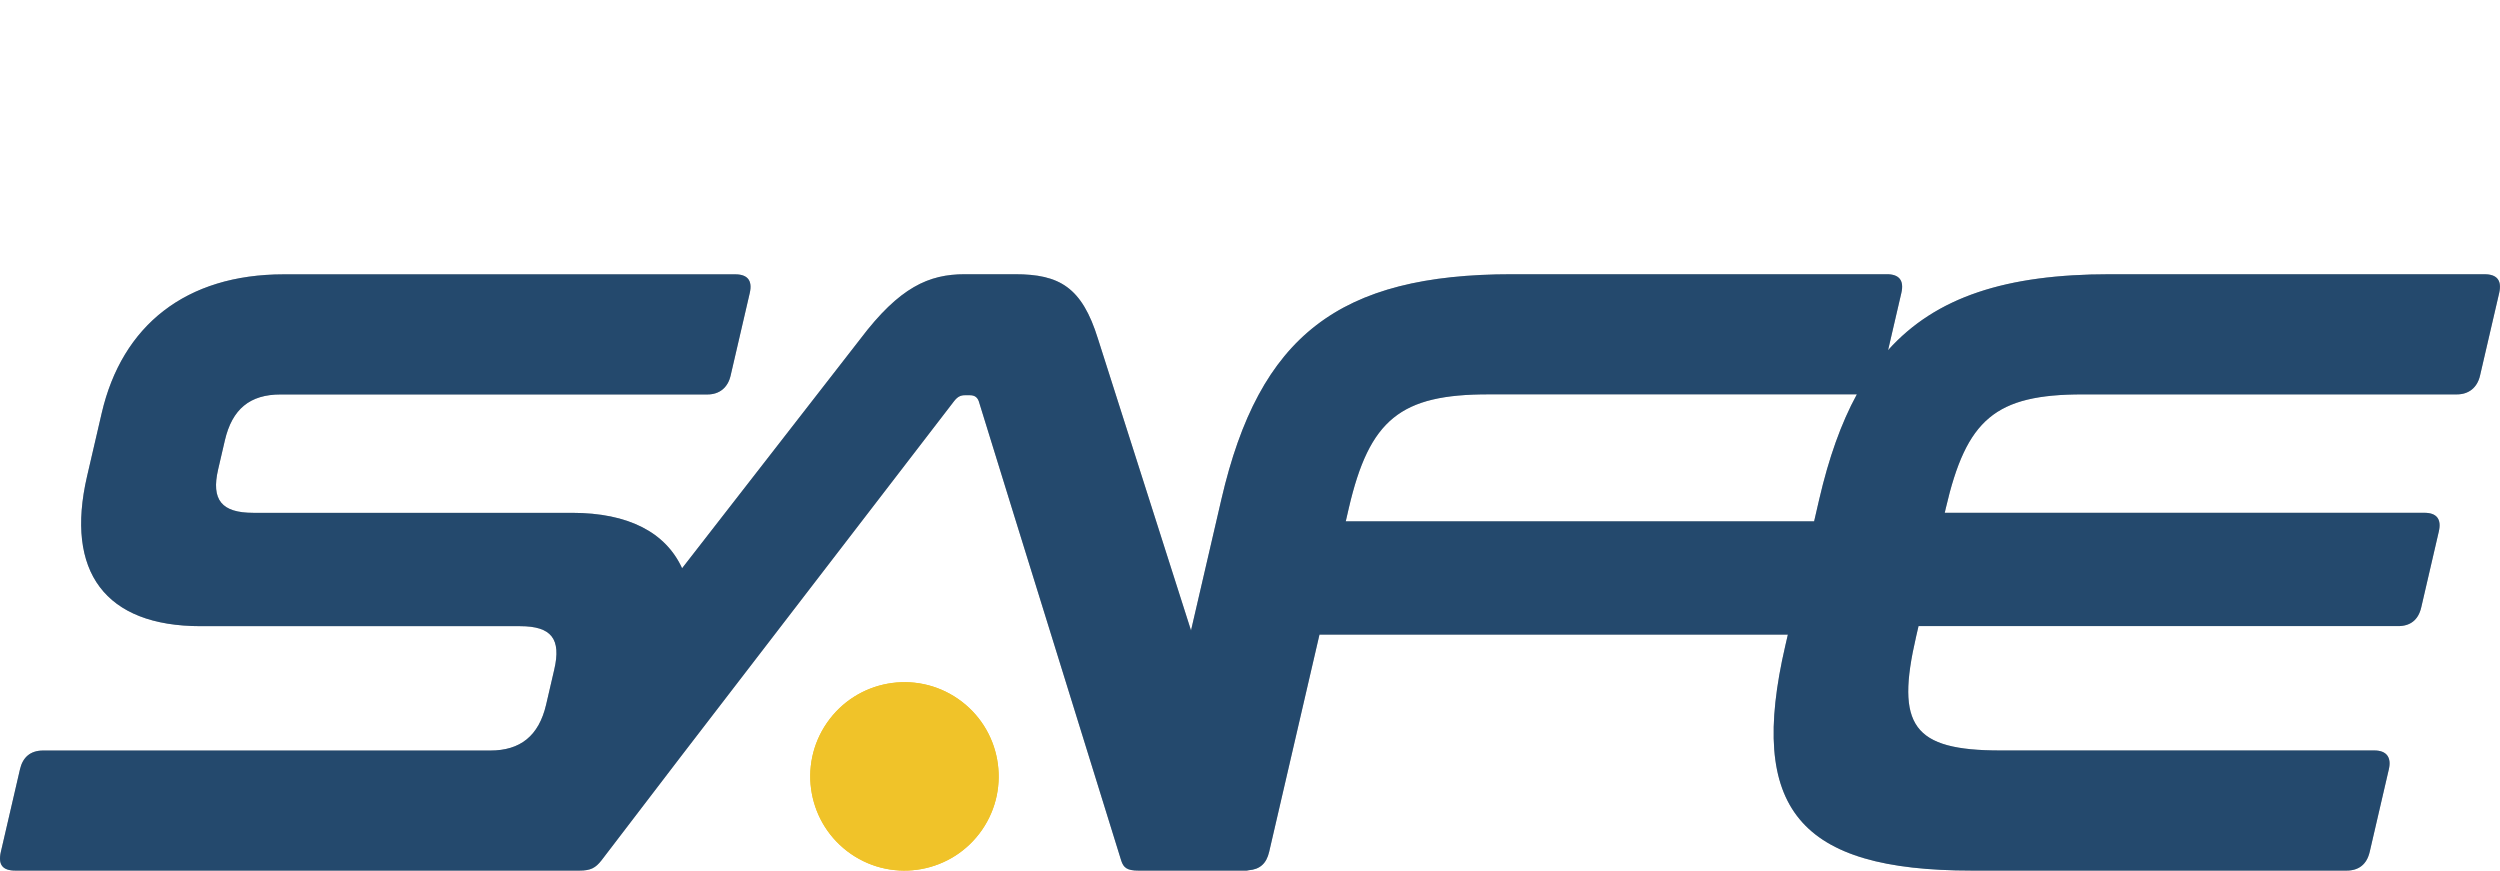 <?xml version="1.0" encoding="UTF-8"?>
<svg xmlns="http://www.w3.org/2000/svg" id="Layer_2" data-name="Layer 2" width="72.182" height="25.137" viewBox="0 0 72.182 25.137">
  <g id="Pos">
    <g>
      <g>
        <path d="M71.744,7.918h-10.823c-3.001,0-5.027.655-6.407,2.192l.383-1.651c.086-.369-.071-.541-.416-.541h-10.823c-4.993,0-7.298,1.771-8.392,6.494l-.878,3.791-2.685-8.415c-.464-1.5-1.117-1.87-2.396-1.87h-1.452c-1.033,0-1.881.369-3.016,1.87l-5.145,6.619c-.474-1.032-1.543-1.6-3.182-1.6H7.311c-.91,0-1.218-.369-1.013-1.254l.194-.836c.211-.91.726-1.328,1.611-1.328h12.324c.344,0,.587-.197.667-.541l.553-2.386c.086-.369-.072-.541-.416-.541h-13.037c-2.829,0-4.671,1.476-5.258,4.009l-.422,1.82c-.638,2.755.522,4.329,3.277,4.329h9.224c.91,0,1.194.369.988,1.254l-.234,1.009c-.211.91-.751,1.328-1.611,1.328H1.244c-.369,0-.587.197-.667.541L.025,24.595c-.085.369.047.541.416.541h16.291c.32,0,.46-.074.634-.295l2.294-3.001,7.886-10.257c.098-.127.188-.172.311-.172h.148c.123,0,.21.049.255.172,1.364,4.422,2.744,8.838,4.111,13.258.067.216.177.295.497.295h3.124c.024,0,.039-.008.061-.01.319-.024.512-.19.591-.531l1.453-6.273h13.524l-.074.32c-1.088,4.698.39,6.494,5.383,6.494h10.823c.344,0,.581-.172.667-.541l.553-2.386c.08-.345-.071-.541-.416-.541h-10.798c-2.534,0-3.033-.713-2.434-3.296l.068-.295h13.849c.344,0,.581-.172.666-.541l.507-2.189c.085-.369-.072-.541-.416-.541h-13.849l.028-.123c.599-2.583,1.428-3.296,3.962-3.296h10.798c.344,0,.587-.197.667-.541l.553-2.386c.085-.369-.072-.541-.416-.541ZM38.856,15.051l.085-.369c.598-2.583,1.502-3.296,4.035-3.296h10.637c-.456.835-.81,1.837-1.086,3.026l-.148.64h-13.524Z" style="fill: #b2b3b3;"></path>
        <path d="M24.569,24.655c1.236.853,2.93.543,3.784-.693.854-1.236.543-2.93-.693-3.784-1.236-.854-2.93-.543-3.784.693-.854,1.236-.543,2.93.693,3.784" style="fill: #f0c329; fill-rule: evenodd;"></path>
      </g>
      <g>
        <g>
          <path d="M71.744,7.918h-10.823c-3.001,0-5.027.655-6.407,2.192l.383-1.651c.086-.369-.071-.541-.416-.541h-10.823c-4.993,0-7.298,1.771-8.392,6.494l-.878,3.791-2.685-8.415c-.464-1.5-1.117-1.87-2.396-1.87h-1.452c-1.033,0-1.881.369-3.016,1.87l-5.145,6.619c-.474-1.032-1.543-1.6-3.182-1.6H7.311c-.91,0-1.218-.369-1.013-1.254l.194-.836c.211-.91.726-1.328,1.611-1.328h12.324c.344,0,.587-.197.667-.541l.553-2.386c.086-.369-.072-.541-.416-.541h-13.037c-2.829,0-4.671,1.476-5.258,4.009l-.422,1.82c-.638,2.755.522,4.329,3.277,4.329h9.224c.91,0,1.194.369.988,1.254l-.234,1.009c-.211.91-.751,1.328-1.611,1.328H1.244c-.369,0-.587.197-.667.541L.025,24.595c-.085.369.047.541.416.541h16.291c.32,0,.46-.074.634-.295l2.294-3.001,7.886-10.257c.098-.127.188-.172.311-.172h.148c.123,0,.21.049.255.172,1.364,4.422,2.744,8.838,4.111,13.258.067.216.177.295.497.295h3.124c.024,0,.039-.008.061-.01.319-.024.512-.19.591-.531l1.453-6.273h13.524l-.074.32c-1.088,4.698.39,6.494,5.383,6.494h10.823c.344,0,.581-.172.667-.541l.553-2.386c.08-.345-.071-.541-.416-.541h-10.798c-2.534,0-3.033-.713-2.434-3.296l.068-.295h13.849c.344,0,.581-.172.666-.541l.507-2.189c.085-.369-.072-.541-.416-.541h-13.849l.028-.123c.599-2.583,1.428-3.296,3.962-3.296h10.798c.344,0,.587-.197.667-.541l.553-2.386c.085-.369-.072-.541-.416-.541ZM38.856,15.051l.085-.369c.598-2.583,1.502-3.296,4.035-3.296h10.637c-.456.835-.81,1.837-1.086,3.026l-.148.64h-13.524Z" style="fill: #24496d;"></path>
          <path d="M24.569,24.655c1.236.853,2.93.543,3.784-.693.854-1.236.543-2.93-.693-3.784-1.236-.854-2.93-.543-3.784.693-.854,1.236-.543,2.93.693,3.784" style="fill: #f0c329; fill-rule: evenodd;"></path>
        </g>
        <rect width="72.182" height="25.137" style="fill: none;"></rect>
      </g>
    </g>
  </g>
</svg>
